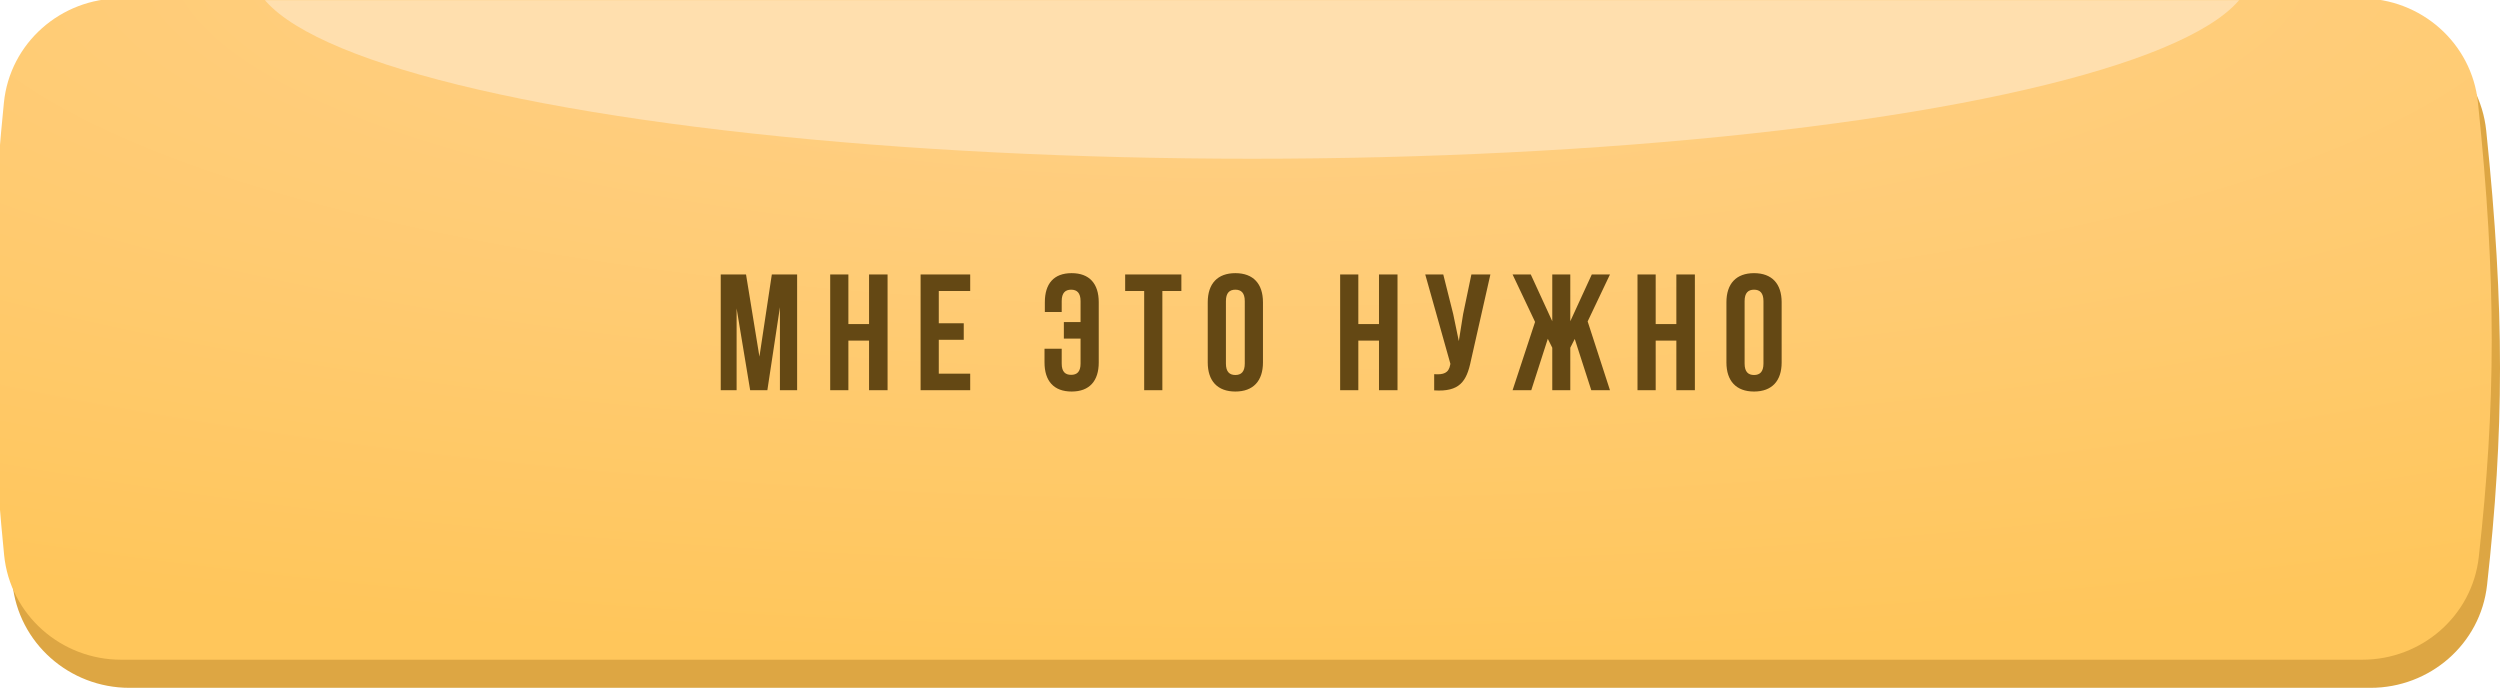 <?xml version="1.0" encoding="UTF-8"?> <svg xmlns="http://www.w3.org/2000/svg" width="1512" height="416" viewBox="0 0 1512 416" fill="none"> <path d="M7.361 79.108C10.974 43.01 41.774 16 78.052 16H1432.92C1469.15 16 1499.9 42.925 1503.66 78.955C1514.99 187.537 1514.4 261.833 1504.17 353.858C1500.2 389.551 1469.56 416 1433.65 416H78.289C41.909 416 11.068 388.843 7.489 352.64C-2.345 253.164 -2.601 178.626 7.361 79.108Z" fill="#DDA643"></path> <g filter="url(#filter0_ii_130_209)"> <path d="M7.361 63.108C10.974 27.01 41.774 0 78.052 0H1432.92C1469.15 0 1499.9 26.925 1503.66 62.955C1514.99 171.537 1514.4 245.833 1504.17 337.858C1500.2 373.551 1469.56 400 1433.65 400H78.289C41.909 400 11.068 372.843 7.489 336.64C-2.345 237.164 -2.601 162.626 7.361 63.108Z" fill="url(#paint0_radial_130_209)"></path> </g> <mask id="mask0_130_209" style="mask-type:alpha" maskUnits="userSpaceOnUse" x="0" y="0" width="1512" height="400"> <path d="M7.36 63.108C10.973 27.01 41.773 0 78.052 0H1432.88C1469.1 0 1499.86 26.926 1503.62 62.955C1514.95 171.537 1514.36 245.833 1504.13 337.858C1500.16 373.551 1469.52 400 1433.61 400H78.288C41.908 400 11.068 372.843 7.488 336.64C-2.346 237.164 -2.602 162.626 7.36 63.108Z" fill="url(#paint1_linear_130_209)"></path> </mask> <g mask="url(#mask0_130_209)"> <g filter="url(#filter1_f_130_209)"> <ellipse cx="757.221" cy="-18" rx="604.652" ry="114" fill="#FFDFAE"></ellipse> </g> </g> <path d="M451.2 166H435.9V236H445.5V186.5L453.7 236H464.1L471.7 185.8V236H482.1V166H466.8L459.3 215.7L451.2 166ZM513.102 206H525.602V236H536.802V166H525.602V196H513.102V166H502.102V236H513.102V206ZM567.777 176H586.777V166H556.777V236H586.777V226H567.777V205.5H582.877V195.5H567.777V176ZM631.721 210.9V219.2C631.721 230.4 637.321 236.8 648.121 236.8C658.921 236.8 664.521 230.4 664.521 219.2V182.8C664.521 171.6 658.921 165.2 648.121 165.2C637.321 165.2 631.921 171.6 631.921 182.8V188.7H642.121V182.1C642.121 177.1 644.321 175.2 647.821 175.2C651.321 175.2 653.521 177.1 653.521 182.1V194.8H643.421V204.8H653.521V219.9C653.521 224.9 651.321 226.7 647.821 226.7C644.321 226.7 642.121 224.9 642.121 219.9V210.9H631.721ZM680.495 176H691.995V236H702.995V176H714.495V166H680.495V176ZM741.44 182.1C741.44 177.1 743.64 175.2 747.14 175.2C750.64 175.2 752.84 177.1 752.84 182.1V219.9C752.84 224.9 750.64 226.8 747.14 226.8C743.64 226.8 741.44 224.9 741.44 219.9V182.1ZM730.44 219.2C730.44 230.4 736.34 236.8 747.14 236.8C757.94 236.8 763.84 230.4 763.84 219.2V182.8C763.84 171.6 757.94 165.2 747.14 165.2C736.34 165.2 730.44 171.6 730.44 182.8V219.2ZM821.516 206H834.016V236H845.216V166H834.016V196H821.516V166H810.516V236H821.516V206ZM901.391 166H889.891L884.891 190L882.291 206.3L878.891 189.9L872.891 166H861.991L877.191 220L877.091 220.6C876.191 225.7 872.991 226.7 867.391 226.3V236.1C882.691 237.1 886.991 230.8 889.591 218.2L901.391 166ZM949.712 166H938.812V194.3L925.812 166H914.812L928.412 194.7L914.812 236H926.112L936.112 204.9L938.812 210.3V236H949.712V210.3L952.412 205L962.412 236H973.712L960.212 194.4L973.712 166H962.712L949.712 194.3V166ZM1001.36 206H1013.86V236H1025.06V166H1013.86V196H1001.36V166H990.363V236H1001.36V206ZM1055.14 182.1C1055.14 177.1 1057.34 175.2 1060.84 175.2C1064.34 175.2 1066.54 177.1 1066.54 182.1V219.9C1066.54 224.9 1064.34 226.8 1060.84 226.8C1057.34 226.8 1055.14 224.9 1055.14 219.9V182.1ZM1044.14 219.2C1044.14 230.4 1050.04 236.8 1060.84 236.8C1071.64 236.8 1077.54 230.4 1077.54 219.2V182.8C1077.54 171.6 1071.64 165.2 1060.84 165.2C1050.04 165.2 1044.14 171.6 1044.14 182.8V219.2Z" fill="#644814"></path> <defs> <filter id="filter0_ii_130_209" x="-20" y="-20" width="1532" height="436" filterUnits="userSpaceOnUse" color-interpolation-filters="sRGB"> <feFlood flood-opacity="0" result="BackgroundImageFix"></feFlood> <feBlend mode="normal" in="SourceGraphic" in2="BackgroundImageFix" result="shape"></feBlend> <feColorMatrix in="SourceAlpha" type="matrix" values="0 0 0 0 0 0 0 0 0 0 0 0 0 0 0 0 0 0 127 0" result="hardAlpha"></feColorMatrix> <feOffset dy="4"></feOffset> <feGaussianBlur stdDeviation="16.5"></feGaussianBlur> <feComposite in2="hardAlpha" operator="arithmetic" k2="-1" k3="1"></feComposite> <feColorMatrix type="matrix" values="0 0 0 0 1 0 0 0 0 0.612 0 0 0 0 0 0 0 0 1 0"></feColorMatrix> <feBlend mode="normal" in2="shape" result="effect1_innerShadow_130_209"></feBlend> <feColorMatrix in="SourceAlpha" type="matrix" values="0 0 0 0 0 0 0 0 0 0 0 0 0 0 0 0 0 0 127 0" result="hardAlpha"></feColorMatrix> <feOffset dx="-5" dy="-5"></feOffset> <feGaussianBlur stdDeviation="5"></feGaussianBlur> <feComposite in2="hardAlpha" operator="arithmetic" k2="-1" k3="1"></feComposite> <feColorMatrix type="matrix" values="0 0 0 0 1 0 0 0 0 0.881 0 0 0 0 0.568 0 0 0 1 0"></feColorMatrix> <feBlend mode="normal" in2="effect1_innerShadow_130_209" result="effect2_innerShadow_130_209"></feBlend> </filter> <filter id="filter1_f_130_209" x="-63.432" y="-348" width="1641.3" height="660" filterUnits="userSpaceOnUse" color-interpolation-filters="sRGB"> <feFlood flood-opacity="0" result="BackgroundImageFix"></feFlood> <feBlend mode="normal" in="SourceGraphic" in2="BackgroundImageFix" result="shape"></feBlend> <feGaussianBlur stdDeviation="27" result="effect1_foregroundBlur_130_209"></feGaussianBlur> </filter> <radialGradient id="paint0_radial_130_209" cx="0" cy="0" r="1" gradientUnits="userSpaceOnUse" gradientTransform="translate(756.001 -27.3) rotate(90) scale(427.3 1615.19)"> <stop stop-color="#FFD18E"></stop> <stop offset="1" stop-color="#FFC65B"></stop> </radialGradient> <linearGradient id="paint1_linear_130_209" x1="755.404" y1="0" x2="755.404" y2="400" gradientUnits="userSpaceOnUse"> <stop stop-color="#6CC2FF"></stop> <stop offset="1" stop-color="#0A96F9"></stop> </linearGradient> </defs> </svg> 
